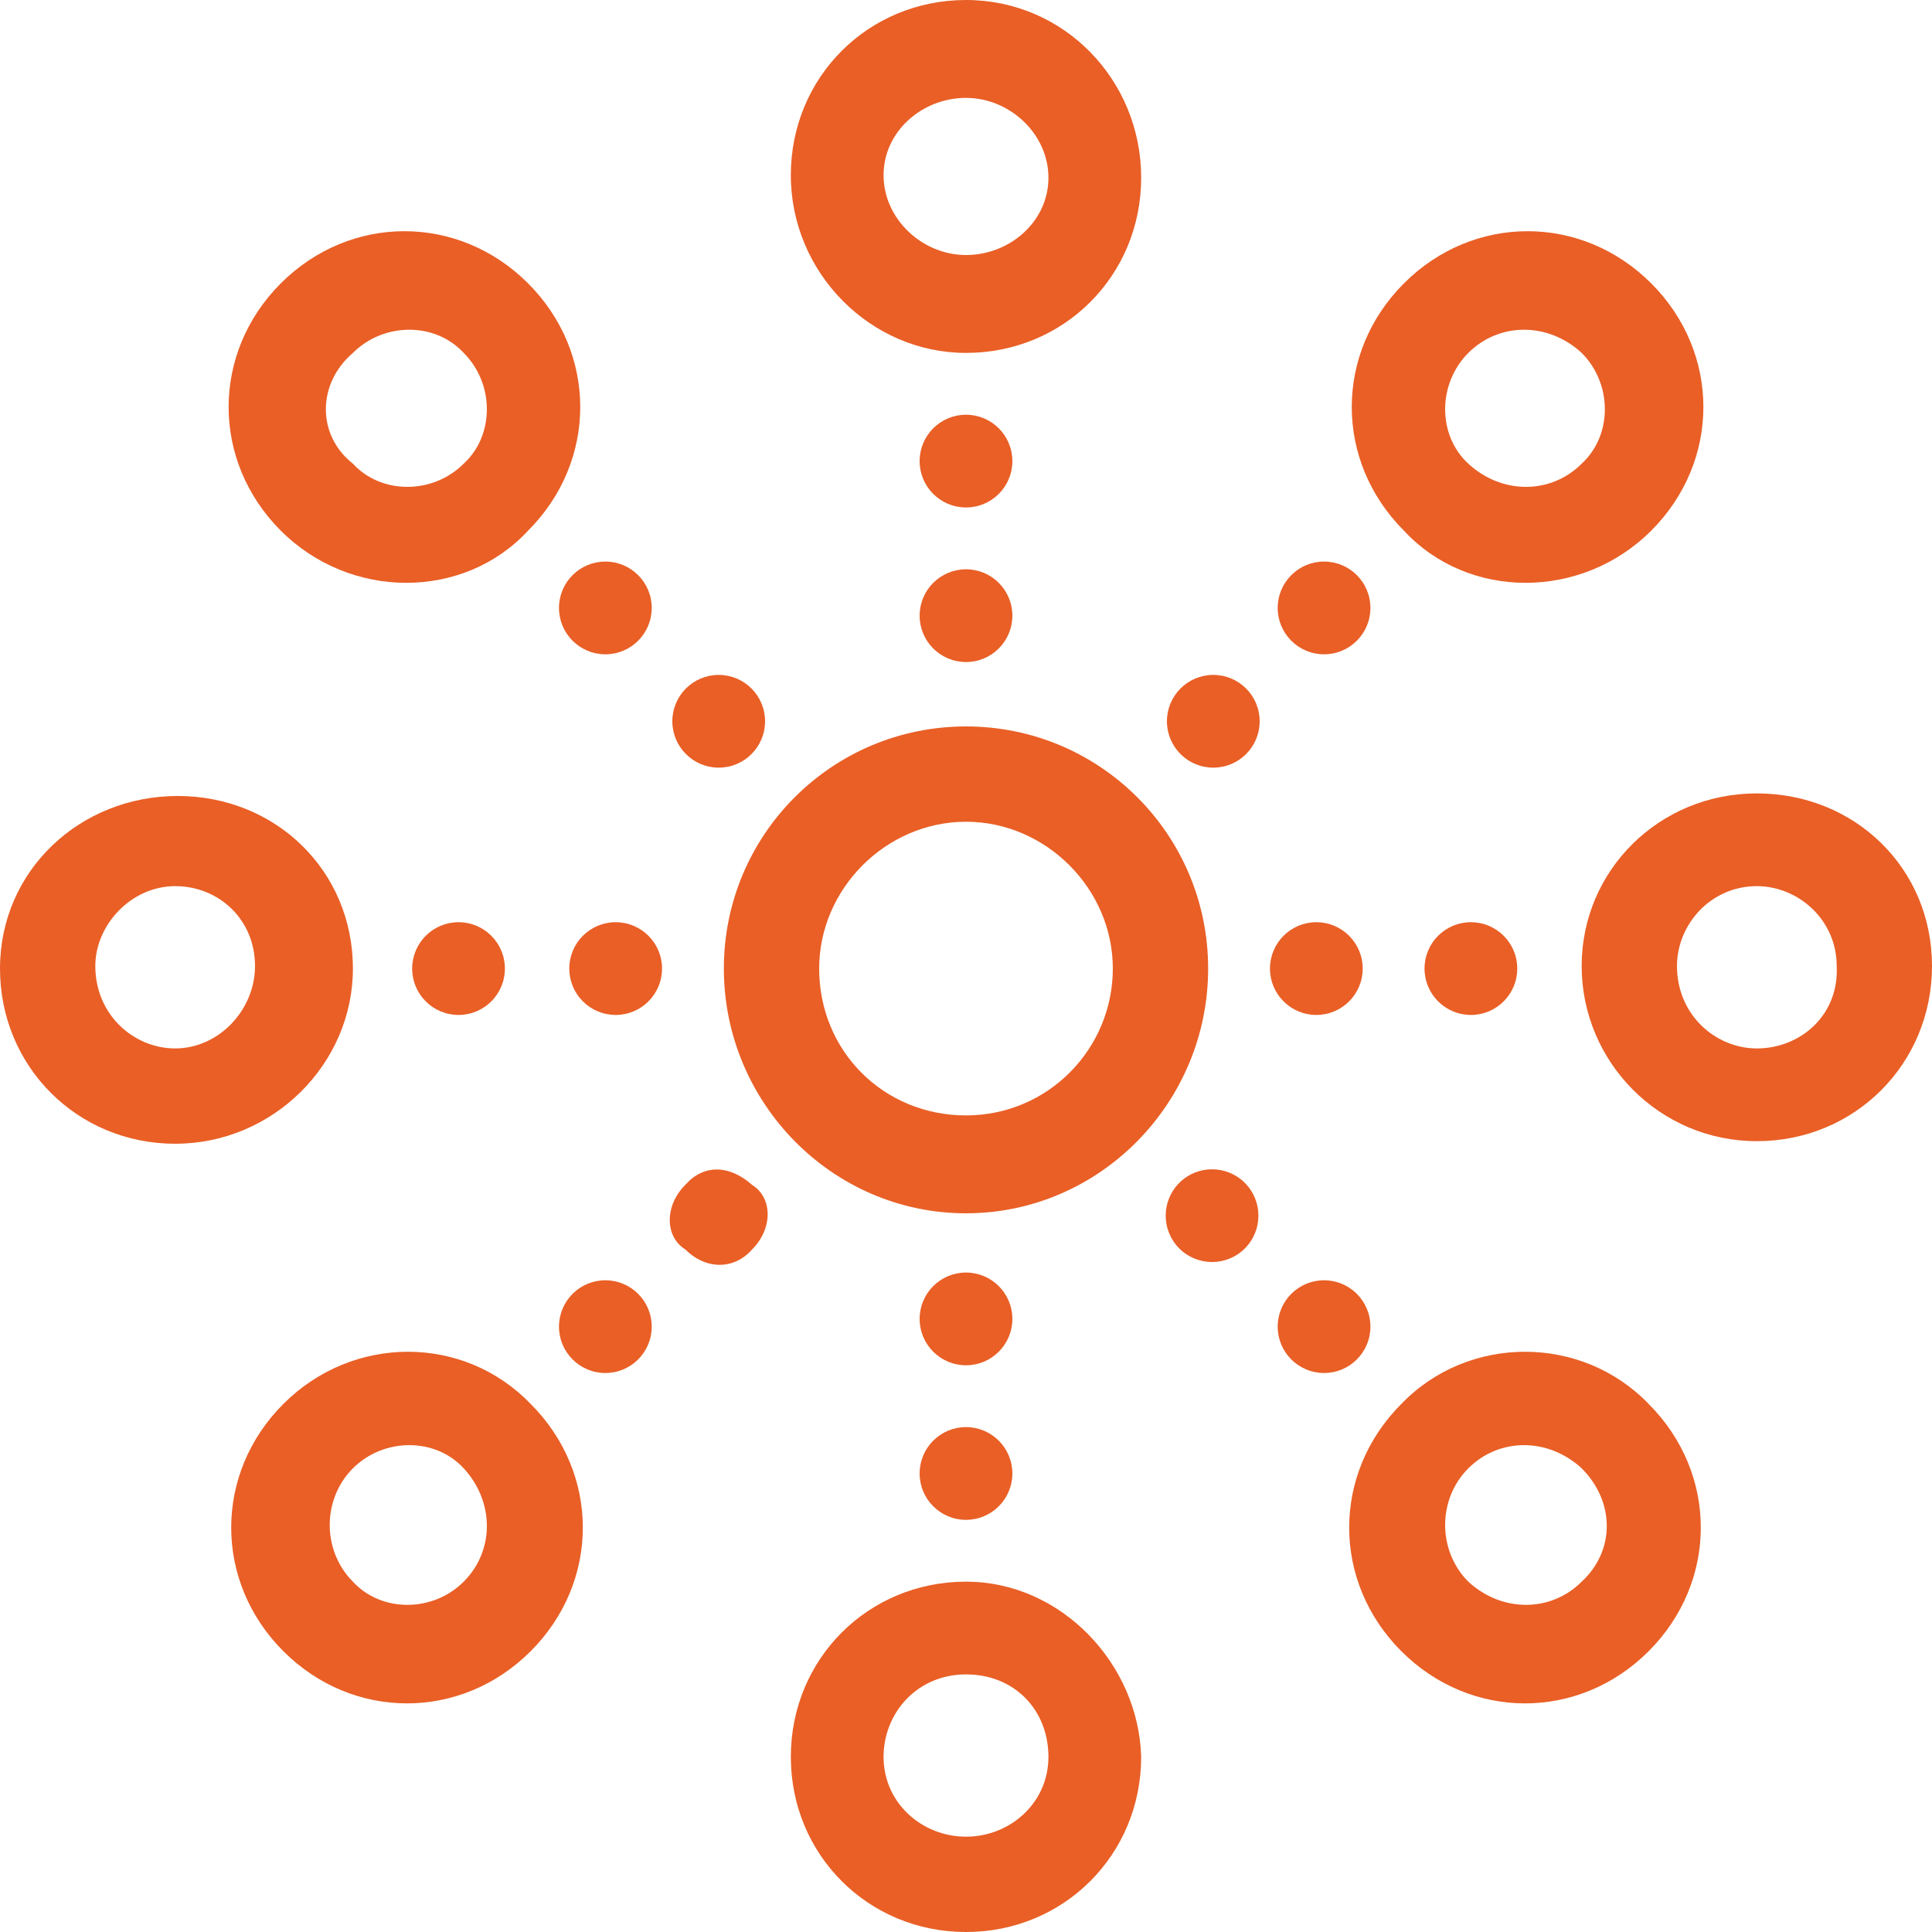 <?xml version="1.0" encoding="utf-8"?>
<!-- Generator: Adobe Illustrator 20.1.0, SVG Export Plug-In . SVG Version: 6.00 Build 0)  -->
<svg version="1.1" id="Layer_1" xmlns="http://www.w3.org/2000/svg" xmlns:xlink="http://www.w3.org/1999/xlink" x="0px" y="0px"
	 viewBox="0 0 75 75" style="enable-background:new 0 0 75 75;" xml:space="preserve">
<style type="text/css">
	.st0{fill:#E95F26;}
</style>
<g>
	<path class="st0" d="M46.9,37.6c0-5.2-4.2-9.4-9.4-9.4s-9.4,4.2-9.4,9.4s4.2,9.5,9.4,9.5S46.9,42.8,46.9,37.6z M37.5,43.3
		c-3.2,0-5.7-2.5-5.7-5.7c0-3.1,2.6-5.7,5.7-5.7s5.7,2.6,5.7,5.7C43.2,40.7,40.7,43.3,37.5,43.3z"/>
	<circle class="st0" cx="23.9" cy="37.6" r="1.8"/>
	<circle class="st0" cx="17.8" cy="37.6" r="1.8"/>
	<path class="st0" d="M13.7,37.6c0-3.8-3-6.7-6.8-6.7S0,33.8,0,37.6s3,6.8,6.8,6.8S13.7,41.3,13.7,37.6z M6.8,40.7
		c-1.6,0-3.1-1.3-3.1-3.2c0-1.6,1.4-3.1,3.1-3.1s3.1,1.3,3.1,3.1C9.9,39.2,8.5,40.7,6.8,40.7z"/>
	<circle class="st0" cx="57.1" cy="37.6" r="1.8"/>
	<circle class="st0" cx="51.1" cy="37.6" r="1.8"/>
	<path class="st0" d="M68.2,30.8c-3.8,0-6.8,3-6.8,6.7s3,6.8,6.8,6.8s6.8-3,6.8-6.8S72,30.8,68.2,30.8z M68.2,40.7
		c-1.6,0-3.1-1.3-3.1-3.2c0-1.6,1.3-3.1,3.1-3.1c1.6,0,3.1,1.3,3.1,3.1C71.4,39.4,69.9,40.7,68.2,40.7z"/>
	<circle class="st0" cx="37.5" cy="51.2" r="1.8"/>
	<circle class="st0" cx="37.5" cy="57.2" r="1.8"/>
	<path class="st0" d="M37.5,61.4c-3.8,0-6.8,3-6.8,6.8s3,6.8,6.8,6.8s6.8-3,6.8-6.8C44.2,64.6,41.2,61.4,37.5,61.4z M37.5,71.3
		c-1.7,0-3.2-1.3-3.2-3.1c0-1.7,1.3-3.2,3.2-3.2s3.2,1.4,3.2,3.2S39.2,71.3,37.5,71.3z"/>
	<circle class="st0" cx="37.5" cy="23.9" r="1.8"/>
	<circle class="st0" cx="37.5" cy="17.9" r="1.8"/>
	<path class="st0" d="M37.5,13.7c3.8,0,6.8-3,6.8-6.8s-3-6.9-6.8-6.9s-6.8,3-6.8,6.8S33.8,13.7,37.5,13.7z M37.5,3.8
		c1.7,0,3.2,1.4,3.2,3.1s-1.5,3-3.2,3s-3.2-1.4-3.2-3.1S35.8,3.8,37.5,3.8z"/>
	<path class="st0" d="M26.6,46c-0.8,0.8-0.8,2,0,2.5c0.8,0.8,1.9,0.8,2.6,0c0.8-0.8,0.8-2,0-2.5C28.3,45.2,27.3,45.2,26.6,46z"/>
	<circle class="st0" cx="23.5" cy="51.5" r="1.8"/>
	<path class="st0" d="M11,54.5c-2.7,2.7-2.7,6.9,0,9.6c2.7,2.7,6.9,2.7,9.6,0s2.7-6.9,0-9.6C18,51.8,13.7,51.8,11,54.5z M18,61.4
		c-1.2,1.2-3.2,1.2-4.3,0c-1.2-1.2-1.2-3.2,0-4.4s3.2-1.2,4.3,0C19.2,58.3,19.2,60.2,18,61.4z"/>
	<circle class="st0" cx="51.4" cy="23.6" r="1.8"/>
	<circle class="st0" cx="47.1" cy="28" r="1.8"/>
	<path class="st0" d="M64.1,20.6c2.7-2.7,2.7-6.9,0-9.6c-2.7-2.7-6.9-2.7-9.6,0c-2.7,2.7-2.7,6.9,0,9.6C57,23.3,61.4,23.3,64.1,20.6
		z M57,13.7c1.2-1.2,3.1-1.2,4.4,0c1.2,1.2,1.2,3.2,0,4.3c-1.2,1.2-3.1,1.2-4.4,0C55.8,16.9,55.8,14.9,57,13.7z"/>
	<circle class="st0" cx="51.4" cy="51.5" r="1.8"/>
	<ellipse transform="matrix(0.707 -0.707 0.707 0.707 -19.618 47.121)" class="st0" cx="47.1" cy="47.2" rx="1.8" ry="1.8"/>
	<path class="st0" d="M54.4,54.5c-2.7,2.7-2.7,6.9,0,9.6c2.7,2.7,6.9,2.7,9.6,0c2.7-2.7,2.7-6.9,0-9.6C61.4,51.8,57,51.8,54.4,54.5z
		 M61.4,61.4c-1.2,1.2-3.1,1.2-4.4,0c-1.2-1.2-1.2-3.2,0-4.4s3.1-1.2,4.4,0C62.7,58.3,62.7,60.2,61.4,61.4z"/>
	<circle class="st0" cx="27.9" cy="28" r="1.8"/>
	<circle class="st0" cx="23.5" cy="23.6" r="1.8"/>
	<path class="st0" d="M20.5,20.6c2.7-2.7,2.7-6.9,0-9.6s-6.9-2.7-9.6,0s-2.7,6.9,0,9.6S18,23.3,20.5,20.6z M13.7,13.7
		c1.2-1.2,3.2-1.2,4.3,0c1.2,1.2,1.2,3.2,0,4.3c-1.2,1.2-3.2,1.2-4.3,0C12.3,16.9,12.3,14.9,13.7,13.7z"/>
</g>
</svg>
